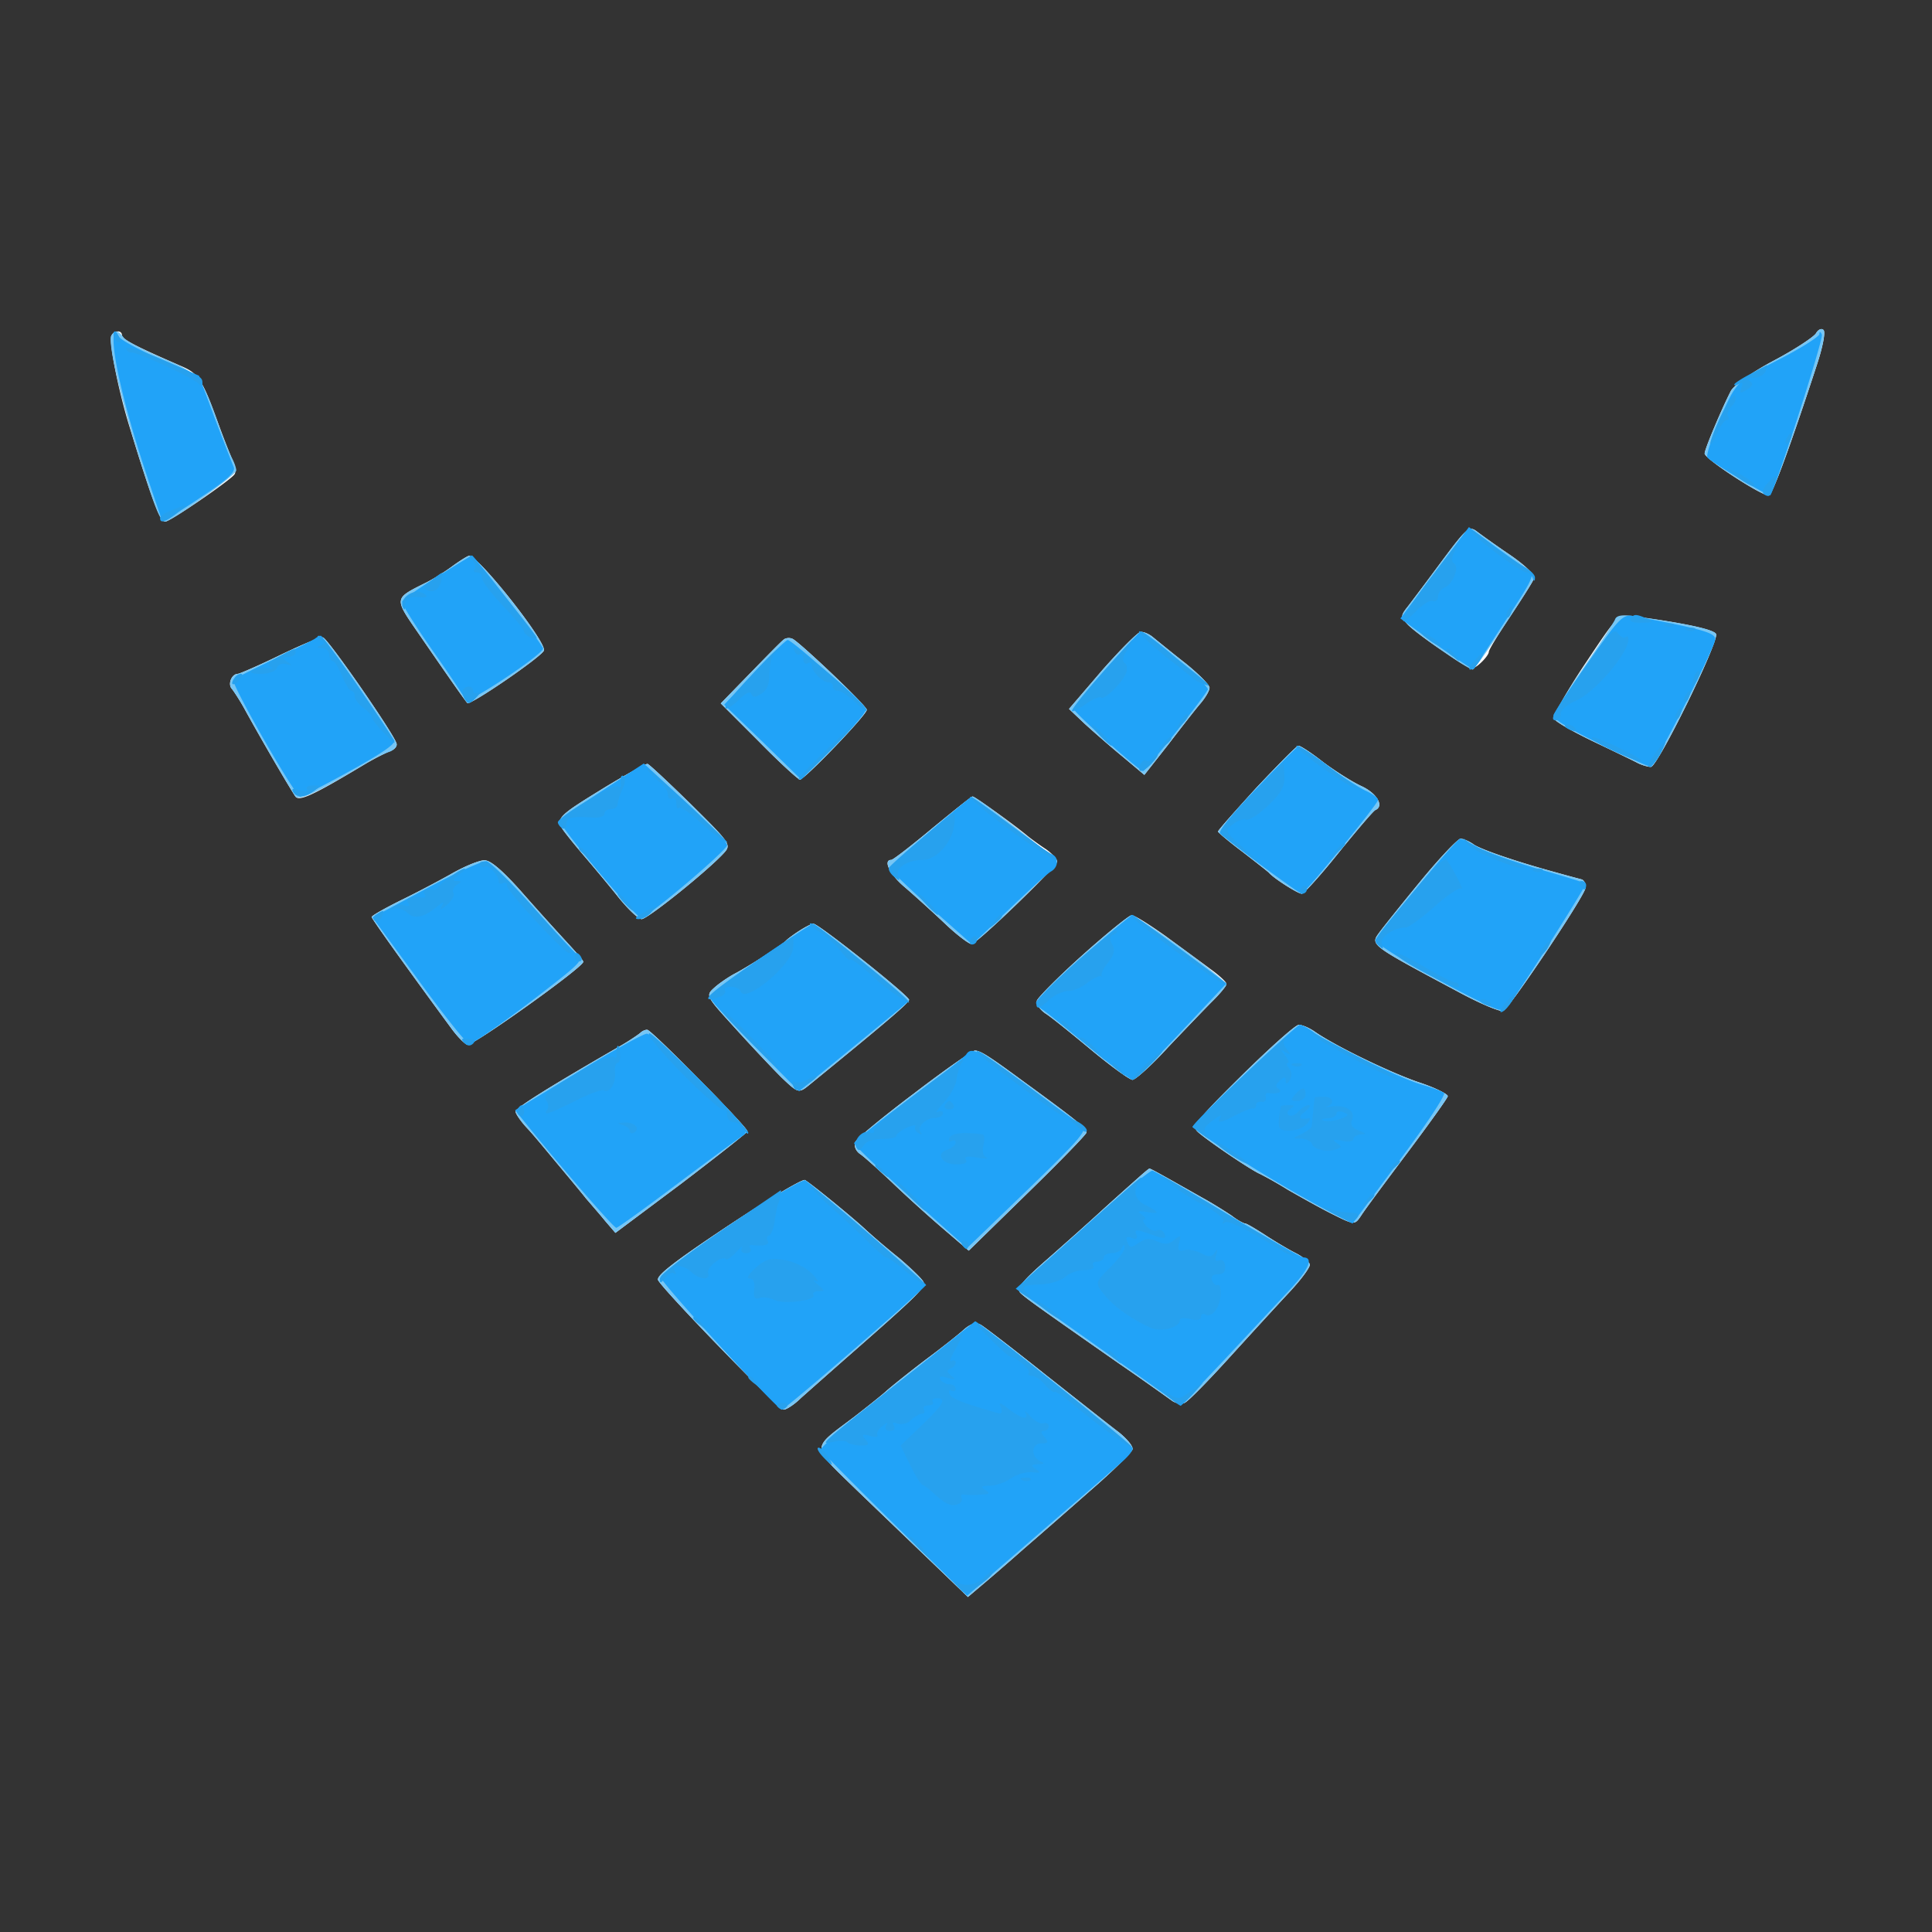 <svg xmlns="http://www.w3.org/2000/svg" data-bbox="-43.564 63.88 461.909 429.707" height="500" viewBox="0 0 375 375" width="500" data-type="color"><rect x="0" y="0" width="375" height="375" fill="#333333" stroke="none"/><g><defs><clipPath id="c6b83abd-51c9-4208-a9fe-9e79d7864486"><path d="M0 63h375v270.145H0Zm0 0"></path></clipPath></defs><g clip-path="url(#c6b83abd-51c9-4208-a9fe-9e79d7864486)"><path d="M352.473 64.715c-.496.738-4.11 3.12-8.133 5.254-4.352 2.297-7.723 4.761-8.38 5.91-1.886 3.695-5.089 11.328-5.089 12.148 0 1.067 11.414 8.453 12.484 8.125.739-.246 4.27-9.93 9.282-25.28 1.148-3.446 1.722-6.403 1.312-6.813-.41-.41-1.066-.082-1.476.656Zm-330.844.41c-.574.906 1.312 10.508 3.367 17.238 4.434 14.528 6.078 18.88 7.063 18.88.988 0 12.816-8.126 13.472-9.192.328-.496.164-1.645-.328-2.547a173.16 173.16 0 0 1-2.629-6.73c-3.449-9.438-3.945-10.258-7.64-11.82-8.293-3.61-11.25-5.087-11.25-5.829 0-1.066-1.399-1.066-2.055 0Zm258.316 43.668a851.41 851.41 0 0 1-6.57 8.781c-1.563 1.973-1.563 2.137-.164 3.614.738.82 3.86 3.199 6.98 5.253 5.34 3.692 5.586 3.692 7.145 2.297.906-.82 1.644-1.804 1.644-2.215 0-.41 1.891-3.449 4.106-6.812 2.3-3.45 4.355-6.648 4.601-7.305.329-.738-1.316-2.465-4.683-4.761-2.793-1.887-5.75-4.024-6.488-4.598-1.395-.984-1.973-.41-6.57 5.746Zm-192.199 1.148c-1.558 1.149-3.941 2.63-5.336 3.286-5.914 2.953-5.914 2.87-1.316 9.52 5.422 7.878 9.199 13.296 9.61 13.706.495.574 14.374-8.945 14.866-10.176.575-1.64-12.812-18.55-14.535-18.386-.25 0-1.726.902-3.289 2.05Zm219.879 18.961c-3.531 5.254-6.16 10.098-5.996 10.59.246.574 3.695 2.543 7.64 4.43 3.942 1.89 7.883 3.777 8.622 4.187.824.41 1.972.739 2.546.739 1.317 0 13.223-24.293 12.649-25.774-.328-.902-6.98-2.297-16.18-3.445-2.875-.328-2.875-.328-9.281 9.273Zm-93.719 1.23-6.406 7.473 3.121 2.954c1.809 1.64 5.094 4.515 7.395 6.402l4.105 3.445 4.52-5.742c2.46-3.203 5.254-6.812 6.242-7.965 1.066-1.23 1.887-2.625 1.887-3.199 0-.574-2.133-2.71-4.68-4.762-2.63-2.05-5.422-4.351-6.242-5.008-.743-.656-1.891-1.148-2.465-1.066-.492 0-3.86 3.367-7.477 7.469Zm-159.422-3.034c-4.027 1.968-7.804 3.609-8.297 3.691-1.23 0-2.054 2.055-1.148 2.957.328.41 1.477 2.133 2.379 3.774 3.203 5.828 8.215 14.449 9.86 16.992.656 1.148 3.12.082 13.222-5.992 2.055-1.23 4.352-2.38 5.176-2.708.738-.246 1.394-.82 1.312-1.394 0-1.234-13.304-20.441-14.293-20.688-.41-.164-4.105 1.399-8.21 3.368Zm97.739-3.04c-.493.329-3.368 3.286-6.57 6.567l-5.75 5.91 7.394 7.387c4.023 4.105 7.637 7.39 7.965 7.39.906 0 12.98-12.558 12.98-13.542 0-.743-12.238-12.395-14.293-13.711-.574-.329-1.312-.246-1.726 0Zm91.664 28.813c-4.106 4.516-7.473 8.29-7.473 8.535 0 .164 2.137 1.969 4.762 3.942 2.547 1.968 4.847 3.773 5.094 4.02.984 1.152 5.667 4.105 6.406 4.105.41 0 3.695-3.614 7.226-8.043 3.536-4.352 6.739-8.125 7.067-8.207 1.722-.743.328-3.203-2.63-4.598-1.808-.82-5.175-2.957-7.476-4.68-2.297-1.804-4.433-3.199-4.843-3.199-.329 0-3.942 3.691-8.133 8.125Zm-126.16-.246c-10.266 6.32-10.184 6.238-7.637 9.52 1.148 1.476 2.957 3.613 3.941 4.761a371.96 371.96 0 0 1 5.586 6.73c2.051 2.626 4.27 4.762 4.926 4.762 1.152 0 12.898-9.441 16.02-12.886 1.394-1.559 1.148-1.89-6.407-9.36-4.355-4.265-8.133-7.797-8.46-7.879-.329-.082-3.86 1.887-7.97 4.352Zm63.246 8.125c-4.028 3.367-7.641 6.156-7.97 6.156-1.64 0-.327 2.79 2.466 5.172 1.644 1.395 5.176 4.594 7.719 6.977 2.546 2.46 5.011 4.27 5.421 4.187 1.645-.66 16.594-15.105 16.594-16.008 0-.492-.988-1.558-2.137-2.379-1.148-.738-2.71-1.89-3.449-2.464-3.039-2.543-10.433-7.797-10.844-7.797-.246 0-3.695 2.793-7.8 6.156Zm94.703 10.344c-3.781 4.594-7.313 9.027-7.969 9.93-1.727 2.382-1.89 2.3 15.031 11.328 4.352 2.378 8.461 4.105 9.035 3.855 1.23-.492 15.278-21.504 15.934-23.719.164-.82-.164-1.64-.738-1.804a277.29 277.29 0 0 1-4.848-1.317c-8.129-2.215-14.457-4.43-16.016-5.414-.902-.66-2.054-1.152-2.628-1.152-.493 0-4.024 3.695-7.801 8.293Zm-187.93-1.563c-2.46 1.399-6.98 3.778-10.02 5.254-3.12 1.559-5.585 2.957-5.585 3.203 0 .328 6.324 9.192 15.441 21.586 1.07 1.477 2.465 2.953 3.121 3.2.988.331 22.508-15.02 22.508-16.087 0-.328-1.645-2.132-3.531-4.187a617.978 617.978 0 0 1-8.707-9.684c-3.532-3.941-5.832-5.91-6.985-5.828-.984 0-3.777 1.149-6.242 2.543Zm122.383 15.844c-4.762 4.266-8.707 8.29-8.871 8.863-.164.657.578 1.723 1.644 2.465 1.067.656 5.012 3.856 8.871 7.059 3.86 3.199 7.473 5.828 8.047 5.828.578 0 3.782-2.875 6.985-6.403 3.285-3.449 7.144-7.472 8.62-8.949 1.4-1.394 2.63-2.87 2.63-3.281 0-.328-1.395-1.644-3.121-2.875-1.641-1.23-5.582-4.102-8.704-6.402-3.125-2.215-6.078-4.102-6.574-4.02-.492 0-4.761 3.445-9.527 7.715Zm-55.031-4.68c-1.149.739-2.215 1.559-2.461 1.805-.66.824-7.64 5.254-10.024 6.484-1.23.657-3.039 1.891-3.941 2.711-1.727 1.559-1.727 1.559 4.023 7.88 3.121 3.448 7.149 7.714 8.953 9.519 3.368 3.203 3.368 3.203 5.75 1.234 13.801-11.246 19.055-15.68 19.055-16.254 0-.82-17.656-14.855-18.562-14.773-.41 0-1.641.656-2.793 1.394Zm85.996 27.989c-8.54 8.457-9.774 9.933-8.703 10.918 1.394 1.394 10.43 7.55 12.234 8.289a75.38 75.38 0 0 1 5.34 3.039c2.3 1.312 6.078 3.445 8.543 4.68 4.433 2.214 4.433 2.214 5.75.245.738-1.152 4.762-6.566 8.953-12.148 4.187-5.582 7.719-10.508 7.8-10.918.083-.41-2.546-1.723-5.831-2.789-5.664-1.973-16.18-7.059-20.121-9.852-.985-.656-2.301-1.23-2.957-1.23-.657 0-5.586 4.434-11.008 9.766Zm-116.797-8.207c-.492.41-2.297 1.64-4.188 2.71-13.386 7.715-19.96 11.817-20.043 12.555 0 .414.989 1.89 2.301 3.285 1.235 1.313 3.86 4.516 5.914 6.977 2.055 2.46 4.52 5.418 5.422 6.566.984 1.149 2.711 3.121 3.777 4.434l1.973 2.297 12.73-9.52c6.899-5.254 12.731-9.851 12.895-10.18.164-.656-18.152-19.206-19.383-19.699-.328-.082-.988.164-1.398.575Zm53.144 11.738c-5.996 4.515-11.171 8.781-11.418 9.437-.328.743.082 1.809.985 2.383.824.574 3.531 3.035 6.078 5.418 2.547 2.461 6.898 6.402 9.773 8.863l5.176 4.434 11.336-11.082c6.242-6.074 11.414-11.41 11.5-11.82.082-.82-1.726-2.297-12.652-10.258-6.242-4.598-8.047-5.746-9.035-5.664-.41 0-5.746 3.691-11.743 8.289Zm42.543 17.238c-1.558 1.395-4.515 4.02-6.57 5.906-2.05 1.891-6.57 5.91-10.02 8.95-5.093 4.433-6.16 5.828-5.34 6.648.989.984 3.532 2.79 19.387 13.871 4.68 3.203 9.118 6.402 9.938 6.977.738.574 1.887.82 2.547.492.656-.246 4.515-4.184 8.539-8.617 4.11-4.516 9.367-10.262 11.746-12.805 2.383-2.547 4.191-5.008 4.027-5.5-.246-.492-1.398-1.477-2.71-2.133-1.317-.656-3.946-2.219-5.833-3.449-1.89-1.23-3.695-2.297-3.941-2.297-.332 0-1.563-.656-2.711-1.559-1.234-.824-3.7-2.382-5.504-3.367-8.707-4.925-10.184-5.746-10.434-5.746-.164 0-1.558 1.23-3.12 2.63Zm-78.765 8.535c-10.352 6.895-13.965 9.684-13.473 10.508 1.317 2.297 23.492 25.113 24.395 25.113.496 0 2.054-.984 3.37-2.296 1.395-1.231 5.829-5.172 9.856-8.7 12.73-11.164 14.371-12.804 13.88-13.789-.247-.578-2.384-2.629-4.68-4.597-2.383-1.887-5.34-4.434-6.739-5.747-2.953-2.707-10.348-8.699-11.578-9.437-.492-.25-7.23 3.773-15.031 8.945Zm45.832 20.11c-1.07.984-4.52 3.695-7.723 6.074-3.121 2.379-6.488 5.09-7.39 5.91-.903.82-3.696 3.035-6.243 5.008-8.379 6.32-8.46 5.332.657 14.2a7648.968 7648.968 0 0 0 14.785 14.198l6.734 6.485 2.711-2.297c1.477-1.235 5.094-4.352 8.05-6.977 2.954-2.547 8.868-7.719 13.141-11.492 4.27-3.695 7.883-7.305 8.047-7.879.164-.578-1.066-2.055-2.707-3.367-1.644-1.23-8.05-6.32-14.21-11.164-6.16-4.922-11.829-9.274-12.567-9.684-.984-.492-1.973-.164-3.285.985ZM54.484 362.176l-6.574.492v12.312h15.61l.246-5.582c.246-5.171-.66-8.289-2.22-7.796-.245.082-3.448.328-7.062.574Zm35.727 2.46-3.695.493v78.797l14.785.25c21.273.41 29.816-1.317 40-8.211 5.586-3.774 8.953-7.715 12.074-14.2 3.613-7.386 4.188-9.847 4.188-17.648 0-7.879-.575-10.258-4.27-17.89-2.629-5.254-10.598-14.122-14.54-16.09-3.776-1.969-10.183-3.856-16.917-5.09-6.574-1.149-24.313-1.395-31.625-.41Zm32.937 13.298c13.47 4.27 20.04 13.05 19.793 26.593-.246 10.59-6.488 20.524-15.523 24.707-4.023 1.809-5.418 1.973-15.852 1.973h-11.5v-54.176h10.188c5.504 0 11.332.41 12.894.903Zm78.11-13.051c-.41.574-1.805 3.285-3.04 5.992a2372.65 2372.65 0 0 0-4.187 9.277c-1.066 2.38-1.972 4.43-1.972 4.594 0 .164-1.477 3.613-3.368 7.637-3.859 8.453-4.597 10.012-8.129 18.3-1.48 3.368-3.863 8.786-5.421 12.067-1.563 3.285-2.793 6.156-2.793 6.402 0 .246-1.313 3.203-2.875 6.73-1.641 3.45-2.793 6.731-2.547 7.388.328.738 2.219 1.07 6.488 1.07 6.242 0 8.79-1.235 8.79-4.188 0-.656.327-1.558.655-1.968.414-.493 1.399-2.465 2.137-4.516a220.4 220.4 0 0 1 2.711-6.402l1.23-2.625h36.797l1.235 3.035c2.629 6.32 4.105 9.683 5.75 12.969 1.64 3.28 1.64 3.28 8.457 3.53 5.914.165 6.738.083 6.738-1.234 0-1.558-4.11-11.57-11.172-27.168-1.066-2.378-1.972-4.515-1.972-4.68 0-.245-.82-2.214-1.723-4.347-.988-2.137-2.219-5.008-2.793-6.32-.574-1.395-2.055-4.598-3.203-7.223-1.153-2.629-2.137-4.926-2.137-5.09 0-.164-.902-2.297-1.973-4.68-3.53-7.878-5.254-11.738-6.57-15.019-.738-1.723-1.805-3.531-2.379-3.86-1.644-1.066-11.746-.738-12.734.329Zm12.816 31.273c3.203 8.207 5.91 15.27 5.91 15.598 0 .656-24.968.82-25.625.082-.41-.41.739-3.45 5.504-13.875.575-1.395 2.301-5.414 3.696-9.027 2.875-7.305 3.12-7.797 3.941-7.797.332 0 3.285 6.73 6.574 15.02Zm52.07 7.715.25 40.055h12.32l.247-13.707c.246-16.004-.66-14.856 10.84-14.446l6.98.247 9.45 13.953 9.445 13.953 8.047.25c6.078.164 7.968 0 7.968-.824-.082-.575-1.562-3.118-3.367-5.579-1.726-2.464-5.094-7.308-7.476-10.671-2.297-3.368-5.254-7.47-6.57-9.114-1.231-1.64-2.301-3.363-2.301-3.855 0-.41 1.972-1.64 4.437-2.63 4.598-1.804 10.184-6.812 12.566-11.077.985-1.805 1.313-4.516 1.313-9.852 0-8.945-2.215-14.773-7.39-19.453-7.145-6.402-11.337-7.223-36.305-7.223H265.98Zm39.836-25.773c5.915 1.726 10.926 7.882 10.926 13.297 0 3.777-2.383 7.718-5.996 9.851-3.45 1.969-4.105 2.05-17.66 2.05h-14.125v-12.148c0-8.37.328-12.476.984-13.132 1.313-1.313 21.274-1.313 25.871.082Zm44.766-13.215c-1.394 1.398-1.394 77.074 0 78.469 1.395 1.398 11.664 1.316 12.895-.082.492-.657.988-6.239 1.07-14.2l.246-13.05 6.16-.247c10.758-.41 9.938-1.066 20.367 14.61l9.2 13.957h7.722c4.27 0 7.965-.246 8.13-.66.413-.493-5.255-8.864-15.442-22.899-5.09-6.894-5.09-7.058-1.477-8.37 10.02-3.696 15.852-11.657 15.852-21.837 0-13.379-6.899-22.16-20.203-25.773-4.848-1.313-43.207-1.23-44.52.082Zm42.793 14.12c1.723.821 4.106 2.872 5.34 4.43 1.805 2.383 2.215 3.696 2.215 8.044 0 4.351-.328 5.418-2.051 7.308-3.863 4.184-5.422 4.512-20.535 4.512h-13.961v-12.559c0-6.976.246-12.886.574-13.215.328-.328 6.16-.492 12.977-.328 10.101.164 12.894.493 15.441 1.809ZM-42.6 366.2c-.41 1.067.328 3.2 3.53 10.422.989 2.3 2.63 6.156 3.614 8.617.988 2.465 2.629 6.403 3.781 8.867 1.067 2.38 1.969 4.762 1.969 5.336 0 .575.328 1.395.656 1.887.414.41 1.235 2.05 1.809 3.613.656 1.559 2.137 5.168 3.449 8.043 1.234 2.79 2.3 5.582 2.3 6.157 0 .574.329 1.394.657 1.886.41.41 1.234 2.051 1.809 3.614 1.558 4.101 5.504 13.05 7.144 16.414 1.395 2.789 1.645 2.87 6.735 3.12 4.027.165 5.585-.085 6.734-1.152.906-.738 1.562-1.722 1.562-2.05 0-.41.903-2.625 1.973-5.008 1.149-2.461 2.79-6.402 3.777-8.863.985-2.461 2.63-6.403 3.778-8.864 1.066-2.383 1.972-4.515 1.972-4.68 0-.245.739-2.05 1.641-4.105.902-2.05 2.383-5.336 3.285-7.387.906-2.05 1.645-3.859 1.645-4.105 0-.246.738-2.05 1.64-4.102.907-2.054 2.383-5.336 3.286-7.386.906-2.055 1.644-3.86 1.644-4.106 0-.164 1.066-2.707 2.3-5.5 3.614-7.96 4.516-10.504 4.024-10.996-.984-1.07-13.883-.496-14.949.656-.574.575-2.547 5.086-4.516 10.094-1.89 4.926-4.191 10.59-5.011 12.477-.903 1.968-1.559 3.859-1.559 4.351s-.332 1.477-.742 2.297c-.41.738-1.066 2.297-1.559 3.45-.41 1.148-1.398 3.363-2.054 4.921-.657 1.563-1.973 4.926-2.875 7.387-3.285 9.113-4.598 12.312-5.176 12.312-.328 0-2.133-3.937-4.024-8.863-1.886-4.844-3.777-9.52-4.105-10.426-3.121-7.55-11.91-30.285-12.895-33.242-.66-2.05-1.562-4.101-2.054-4.676-1.149-1.398-14.703-1.808-15.196-.41Zm97.085 18.219-6.574.41-.246 28.649c-.164 20.437.082 28.972.742 29.71 1.23 1.481 13.14 1.563 14.535.165.743-.739.989-8.454.989-29.547 0-26.348-.082-28.567-1.399-29.14-.82-.33-4.433-.493-8.047-.247Zm-92.98 86.434c-3.777 2.543-5.418 6.402-5.008 11.406.41 3.531.902 4.597 4.188 7.719 3.449 3.28 4.187 3.609 7.886 3.609 3.121 0 4.352-.328 4.926-1.477.41-.82 1.645-1.886 2.711-2.46 4.023-2.22 5.34-10.59 2.3-15.516-3.038-5.09-11.91-6.73-17.003-3.281Zm12.238 4.43c2.875 2.546 2.63 8.046-.574 11.163-.82.903-2.711 1.395-4.926 1.395-2.957 0-3.945-.41-5.668-2.543-2.875-3.367-2.629-6.895.739-10.262 2.136-2.133 7.804-2.05 10.43.246Zm34.91-5.747c-.328.246-.574 3.04-.574 6.074 0 3.04-.332 5.746-.66 5.993-.41.246-3.04-2.38-5.832-5.747-3.941-4.675-5.582-6.074-6.899-5.91-1.722.25-1.804.578-1.804 11.739 0 11.492 0 11.492 2.05 11.492 2.055 0 2.055-.164 2.301-7.223.082-3.941.493-7.14.82-7.14.493 0 8.051 9.109 11.09 13.46 2.301 3.2 3.04.657 3.04-10.507 0-7.305-.329-11.16-.985-11.82-1.152-1.15-1.808-1.231-2.547-.41Zm27.68.66c-.988 2.461.328 3.692 3.777 3.692h3.286v7.304c0 9.934.574 12.559 2.71 12.23 2.301-.327 3.122-3.69 2.958-12.148l-.165-6.976 3.204-.41c2.793-.328 3.203-.657 3.203-2.461 0-2.055 0-2.055-9.282-2.301-7.64-.164-9.28 0-9.691 1.07Zm31.785-.496c-.656.414-.902 3.86-.738 12.067.246 10.754.328 11.41 1.887 11.41 1.562 0 1.644-.656 1.89-11.574.164-9.274 0-11.739-.902-12.067-.656-.246-1.563-.164-2.137.164Zm16.098-.164c-.328.246-.574 5.172-.574 10.918 0 10.918.82 13.953 3.613 12.887 1.07-.41 1.316-1.887 1.316-8.535.082-8.95-.164-8.868 5.586-1.477l1.969 2.461 2.137-2.543a187.196 187.196 0 0 0 3.613-4.27c2.629-3.203 3.121-2.132 3.121 6.403 0 7.633.082 8.207 1.645 8.207 2.132 0 2.625-3.035 2.296-14.774-.246-9.44-.246-9.44-2.378-9.687-1.727-.164-2.875.492-5.176 3.203-1.645 1.969-2.957 3.774-2.957 4.102 0 .332-.574.742-1.23 1.07-.825.246-2.383-1.07-4.602-4.023-2.63-3.532-3.86-4.516-5.668-4.516-1.149 0-2.465.246-2.711.574Zm44.765.082-7.64.246.246 11.657.25 11.656 8.047.246c7.969.246 7.969.246 8.789-1.969 1.394-3.531-.164-4.598-6.488-4.351-5.34.246-5.422.164-5.668-1.97-.246-2.136-.246-2.136 5.75-2.382 5.504-.246 5.996-.41 6.242-2.133.246-1.722 0-1.805-5.914-1.805-6.242 0-6.242 0-6.242-2.464 0-2.461 0-2.461 6.078-2.461 5.75 0 7.062-.575 7.062-2.871 0-1.153-3.86-1.645-10.512-1.399Zm39.672.328c-8.214 4.516-9.28 12.805-2.547 19.868 3.368 3.609 3.696 3.773 8.133 3.773 3.696 0 4.68-.246 4.68-1.23 0-.739.656-1.56 1.48-1.805 2.215-.906 3.614-2.547 4.68-5.828 1.973-5.582-.41-11.985-5.34-14.528-2.793-1.398-8.703-1.562-11.086-.25Zm10.43 5.254c3.203 2.957 2.547 9.934-1.066 11.82-6.817 3.696-12.977-1.722-10.926-9.601 1.07-3.941 8.543-5.254 11.992-2.219Zm20.125-5.664c-.328.246-.574 5.828-.574 12.313 0 11.82 0 11.82 1.887 11.574 1.726-.246 1.808-.656 2.054-7.469.164-5.582.492-7.14 1.395-7.14.656 0 1.234.328 1.234.738 0 .492 1.969 3.117 4.352 5.992 2.382 2.871 4.601 5.828 4.93 6.648.327.903 1.148 1.395 1.968 1.23 1.317-.245 1.48-1.558 1.727-11.41.164-9.19 0-11.324-1.067-12.23-2.547-2.133-3.699-.41-3.699 5.746 0 6.895-.984 7.387-4.68 2.22-2.875-3.86-7.558-8.786-8.46-8.786-.247 0-.82.246-1.067.574Zm43.367.246c-.246.414-.246 1.563 0 2.465.41 1.313 1.23 1.64 3.778 1.64h3.203v8.782c0 9.441.492 11.246 2.957 10.754 1.398-.246 1.562-1.23 1.808-9.848l.246-9.605 3.45-.246c3.039-.246 3.449-.493 3.449-2.297 0-2.055 0-2.055-9.2-2.301-5.667-.164-9.363.082-9.69.656Zm38.028.578c-1.805 2.051-10.512 20.274-10.512 21.914 0 1.067.574 1.395 2.71 1.149 2.052-.164 2.712-.656 2.958-2.297.328-2.793 1.312-3.285 7.39-3.285 5.504 0 7.391 1.066 7.473 4.27 0 1.066.66 1.476 2.465 1.476 3.285 0 3.203-1.477-.328-8.7-1.477-3.12-3.531-7.386-4.434-9.523-2.875-6.238-5.258-7.797-7.722-5.004Zm4.52 8.946c1.722 3.527 1.312 4.433-2.302 4.433-3.367 0-4.023-.824-2.629-3.367 2.63-5.008 3.04-5.09 4.93-1.066Zm20.858-9.77c-.328.246-.574 5.172-.574 10.918 0 10.918.824 13.953 3.614 12.887.988-.41 1.316-1.559 1.316-4.598 0-6.074 1.723-6.156 7.555-.082 4.93 5.008 8.05 6.32 8.05 3.285 0-.82-1.148-2.875-2.546-4.515l-2.63-2.953 2.22-2.301c1.89-1.969 2.218-2.953 1.972-5.91-.246-3.036-.66-3.856-3.039-5.414-2.3-1.563-3.863-1.891-9.117-1.891-3.45 0-6.57.246-6.82.574Zm14.54 6.156c.656 1.07.492 1.809-.739 3.122-1.23 1.394-2.3 1.64-5.258 1.476-3.695-.246-3.777-.328-4.023-3.363-.246-3.121-.246-3.121 4.434-2.875 3.285.164 4.93.656 5.586 1.64Zm19.55-4.593c-2.875 2.297-5.093 6.648-5.093 10.093.082 3.122 2.546 7.715 4.843 8.786 1.07.574 2.301 1.64 2.711 2.296.492.903 1.973 1.313 4.848 1.313 3.531 0 4.516-.41 6.898-2.79 2.63-2.464 2.875-3.12 2.875-7.386v-4.598h-4.843c-2.711 0-5.176.41-5.422.82-.825 1.313 1.066 3.118 3.449 3.446 4.351.496 2.875 3.86-1.973 4.516-2.629.328-3.613 0-5.832-1.805-6.898-5.828.742-15.594 9.2-11.82 1.644.738 2.382.738 3.367-.082.66-.575 1.234-1.313 1.234-1.723 0-1.476-5.012-3.203-9.2-3.203-3.448 0-4.929.492-7.062 2.137Zm36.961-1.48-7.64.245.492 23.313h8.215c8.214 0 8.214 0 8.953-2.297 1.148-3.121-.164-3.86-7.063-3.86-5.422 0-5.586-.082-5.586-2.05 0-1.973.164-2.055 5.75-2.055 3.203 0 5.828-.328 5.914-.82.329-2.707.082-2.871-5.503-3.281-5.504-.41-5.75-.493-5.997-2.63-.246-2.214-.246-2.214 6.16-2.46 5.172-.164 6.407-.493 6.653-1.641.41-2.137-2.055-2.71-10.348-2.465Zm21.52.577c-.988 2.461.328 3.692 3.777 3.692h3.285v7.96c0 10.016.492 11.903 2.793 11.575 1.64-.246 1.723-.738 1.969-9.848l.246-9.605 3.863-.246c3.532-.246 3.86-.41 3.86-2.297 0-2.055 0-2.055-9.692-2.301-8.05-.164-9.691 0-10.101 1.07Zm0 0" fill="#ffffff" data-color="1"></path></g><path d="M352.473 64.715c-.496.738-4.11 3.12-8.133 5.254-4.352 2.297-7.723 4.761-8.38 5.91-1.886 3.695-5.089 11.328-5.089 12.148 0 1.067 11.414 8.453 12.484 8.125.739-.246 4.27-9.93 9.282-25.28 1.148-3.446 1.722-6.403 1.312-6.813-.41-.41-1.066-.082-1.476.656Zm-330.844.41c-.82 1.316 2.137 13.875 6.324 26.676 2.465 7.719 3.285 9.441 4.106 9.441 1.234 0 13.8-9.027 13.8-9.933 0-.41-.328-1.395-.738-2.215-.414-.739-1.562-3.61-2.547-6.32-3.449-9.766-3.863-10.258-11.09-13.297-3.613-1.559-6.98-3.282-7.472-3.942-1.07-1.476-1.727-1.558-2.383-.41Zm258.316 43.668a851.41 851.41 0 0 1-6.57 8.781c-1.563 1.973-1.563 2.137-.164 3.614 1.476 1.64 11.746 8.78 12.648 8.78.575 0 11.172-15.921 11.91-17.726.165-.574-1.89-2.629-4.765-4.597-2.793-1.887-5.75-4.024-6.488-4.598-1.395-.984-1.973-.41-6.57 5.746Zm-192.199 1.148c-1.558 1.149-3.941 2.63-5.336 3.286-5.914 2.953-5.914 2.87-1.316 9.52 5.422 7.878 9.199 13.296 9.61 13.706.495.574 14.374-8.945 14.866-10.176.575-1.64-12.812-18.55-14.535-18.386-.25 0-1.726.902-3.289 2.05Zm225.711 10.344c-.246.574-3.121 4.926-6.324 9.602-3.285 4.68-5.75 9.031-5.504 9.605.246.574 3.695 2.543 7.64 4.43 3.942 1.89 7.883 3.777 8.622 4.187.824.41 1.972.739 2.546.739 1.317 0 13.223-24.293 12.649-25.774-.328-.902-5.668-2.05-16.262-3.527-2.054-.246-3.12-.082-3.367.738Zm-99.55 9.848-6.407 7.472 3.121 2.954c1.809 1.64 5.094 4.515 7.395 6.402l4.105 3.445 4.52-5.742c2.46-3.203 5.254-6.812 6.242-7.965 1.066-1.23 1.887-2.625 1.887-3.199 0-.574-2.133-2.71-4.68-4.762-2.63-2.05-5.422-4.351-6.242-5.008-.743-.656-1.891-1.148-2.465-1.066-.492 0-3.86 3.367-7.477 7.469Zm-159.423-3.035c-4.027 1.968-7.804 3.609-8.297 3.691-1.23 0-2.054 2.055-1.148 2.957.328.41 1.477 2.133 2.379 3.774 3.203 5.828 8.215 14.449 9.86 16.992.656 1.066 3.777-.328 14.452-6.73 1.399-.821 3.122-1.641 3.946-1.887.738-.329 1.394-.903 1.312-1.477 0-1.234-13.304-20.441-14.293-20.688-.41-.164-4.105 1.399-8.21 3.368Zm97.739-3.04c-.493.329-3.368 3.286-6.57 6.567l-5.75 5.91 7.394 7.387c4.023 4.105 7.637 7.39 7.965 7.39.906 0 12.98-12.558 12.98-13.542 0-.743-12.238-12.395-14.293-13.711-.574-.329-1.312-.246-1.726 0Zm91.664 28.813c-4.106 4.516-7.473 8.29-7.473 8.535 0 .164 2.137 1.969 4.762 3.942 2.547 1.968 4.847 3.773 5.094 4.02.984 1.152 5.667 4.105 6.406 4.105.41 0 3.695-3.614 7.226-8.043 3.536-4.352 6.739-8.125 7.067-8.207 1.722-.743.328-3.203-2.63-4.598-1.808-.82-5.175-2.957-7.476-4.68-2.297-1.804-4.433-3.199-4.843-3.199-.329 0-3.942 3.691-8.133 8.125Zm-126.16-.246c-10.266 6.32-10.184 6.238-7.637 9.52 1.148 1.476 2.957 3.613 3.941 4.761a371.96 371.96 0 0 1 5.586 6.73c2.051 2.626 4.27 4.762 4.926 4.762 1.152 0 12.898-9.441 16.02-12.886 1.394-1.559 1.148-1.89-6.407-9.36-4.355-4.265-8.133-7.797-8.46-7.879-.329-.082-3.86 1.887-7.97 4.352Zm63.246 8.125c-4.028 3.367-7.641 6.156-7.97 6.156-1.64 0-.327 2.79 2.466 5.172 1.644 1.395 5.176 4.594 7.719 6.977 2.546 2.46 5.011 4.27 5.421 4.187 1.809-.742 16.594-15.187 16.43-16.008-.246-.902-15.36-12.64-16.266-12.64-.246 0-3.695 2.793-7.8 6.156Zm94.703 10.344c-3.781 4.594-7.313 9.027-7.969 9.93-1.727 2.382-1.89 2.3 15.031 11.328 4.352 2.378 8.461 4.105 9.035 3.855 1.23-.492 15.278-21.504 15.934-23.719.164-.82-.164-1.64-.738-1.804a277.29 277.29 0 0 1-4.848-1.317c-8.129-2.215-14.457-4.43-16.016-5.414-.902-.66-2.054-1.152-2.628-1.152-.493 0-4.024 3.695-7.801 8.293Zm-187.93-1.563c-2.46 1.399-6.98 3.778-10.02 5.254-3.12 1.559-5.585 2.957-5.585 3.203 0 .328 6.324 9.192 15.441 21.586 1.07 1.477 2.465 2.953 3.121 3.2.988.331 22.508-15.02 22.508-16.087 0-.328-1.645-2.132-3.531-4.187a617.978 617.978 0 0 1-8.707-9.684c-3.532-3.941-5.832-5.91-6.985-5.828-.984 0-3.777 1.149-6.242 2.543Zm122.383 15.844c-4.762 4.266-8.707 8.29-8.871 8.863-.164.657.578 1.723 1.644 2.465 1.067.656 5.012 3.856 8.871 7.059 3.86 3.199 7.473 5.828 8.047 5.828.578 0 3.782-2.875 6.985-6.403 3.285-3.449 7.144-7.472 8.62-8.949 1.4-1.394 2.63-2.87 2.63-3.117 0-1.066-17.164-13.543-18.48-13.46-.41 0-4.68 3.444-9.446 7.714Zm-55.031-4.68c-1.149.739-2.215 1.559-2.461 1.805-.66.824-7.64 5.254-10.024 6.484-1.23.657-3.039 1.891-3.941 2.711-1.727 1.559-1.727 1.559 4.023 7.88 3.121 3.448 7.149 7.714 8.953 9.519 3.368 3.203 3.368 3.203 5.75 1.234 13.801-11.246 19.055-15.68 19.055-16.254 0-.82-17.656-14.855-18.562-14.773-.41 0-1.641.656-2.793 1.394Zm85.996 27.989c-8.54 8.457-9.774 9.933-8.703 10.918 1.394 1.394 10.43 7.55 12.234 8.289a75.38 75.38 0 0 1 5.34 3.039c2.3 1.312 6.078 3.445 8.543 4.68 4.433 2.214 4.433 2.214 5.75.245.738-1.152 4.762-6.566 8.953-12.148 4.187-5.582 7.719-10.508 7.8-10.918.083-.41-2.546-1.723-5.831-2.789-5.664-1.973-16.18-7.059-20.121-9.852-.985-.656-2.301-1.23-2.957-1.23-.657 0-5.586 4.434-11.008 9.766Zm-116.797-8.207c-.492.41-2.297 1.64-4.188 2.71-13.386 7.715-19.96 11.817-20.043 12.555 0 .414.989 1.89 2.301 3.285 1.235 1.313 3.86 4.516 5.914 6.977 2.055 2.46 4.52 5.418 5.422 6.566.984 1.149 2.711 3.121 3.777 4.434l1.973 2.297 12.73-9.52c6.899-5.254 12.731-9.851 12.895-10.18.164-.656-18.152-19.206-19.383-19.699-.328-.082-.988.164-1.398.575Zm53.144 11.738c-5.996 4.515-11.171 8.781-11.418 9.437-.328.743.082 1.809.985 2.383.824.574 3.531 3.035 6.078 5.418 2.547 2.461 6.898 6.402 9.773 8.863l5.176 4.434 11.336-11.082c6.242-6.074 11.414-11.41 11.5-11.82.082-.82-1.726-2.297-12.652-10.258-6.242-4.598-8.047-5.746-9.035-5.664-.41 0-5.746 3.691-11.743 8.289Zm42.543 17.238c-1.558 1.395-4.515 4.02-6.57 5.906-2.05 1.891-6.57 5.91-10.02 8.95-5.093 4.433-6.16 5.828-5.34 6.648.989.984 3.532 2.79 19.387 13.871 4.68 3.203 9.118 6.402 9.938 6.977.738.574 1.887.82 2.547.492.656-.246 4.515-4.184 8.539-8.617 4.11-4.516 9.367-10.262 11.746-12.805 2.383-2.547 4.191-5.008 4.027-5.5-.246-.492-1.398-1.477-2.71-2.133-1.317-.656-3.946-2.219-5.833-3.449-1.89-1.23-3.695-2.297-3.941-2.297-.332 0-1.563-.656-2.711-1.559-1.234-.824-3.7-2.382-5.504-3.367-8.707-4.925-10.184-5.746-10.434-5.746-.164 0-1.558 1.23-3.12 2.63Zm-78.765 8.535c-10.352 6.895-13.965 9.684-13.473 10.508 1.317 2.297 23.492 25.113 24.395 25.113.496 0 2.054-.984 3.37-2.296 1.395-1.231 5.829-5.172 9.856-8.7 12.73-11.164 14.371-12.804 13.88-13.789-.247-.578-2.384-2.629-4.68-4.597-2.383-1.887-5.34-4.434-6.739-5.747-2.953-2.707-10.348-8.699-11.578-9.437-.492-.25-7.23 3.773-15.031 8.945Zm45.832 20.11c-1.07.984-4.52 3.695-7.723 6.074-3.121 2.379-6.488 5.09-7.39 5.91-.903.82-3.696 3.035-6.243 5.008-8.379 6.32-8.46 5.332.657 14.2a7648.968 7648.968 0 0 0 14.785 14.198l6.734 6.485 2.711-2.297c1.477-1.235 5.094-4.352 8.05-6.977 2.954-2.547 8.868-7.719 13.141-11.492 4.27-3.695 7.883-7.305 8.047-7.879.164-.578-1.066-2.055-2.707-3.367-1.644-1.23-8.05-6.32-14.21-11.164-6.16-4.922-11.829-9.274-12.567-9.684-.984-.492-1.973-.164-3.285.985Zm0 0" fill="#76c6f5" data-color="2"></path><path d="M22.04 66.113c0 3.774 2.3 13.461 5.831 24.293 1.89 5.746 3.531 10.508 3.613 10.672.164.164 3.45-1.805 7.313-4.433 5.336-3.528 6.98-5.008 6.57-5.993-.328-.738-1.972-5.004-3.699-9.52l-3.04-8.206-7.308-3.121c-3.941-1.723-7.718-3.692-8.215-4.434-.902-1.23-1.066-1.148-1.066.742Zm331.089-1.234c-.082.492-3.695 2.793-8.05 5.008-8.048 4.187-8.048 4.187-11.169 11.246-1.726 3.937-2.875 7.469-2.465 7.715 1.395 1.312 11.91 7.55 12.157 7.304.984-1.148 10.347-30.285 10.02-31.191-.247-.656-.493-.656-.493-.082Zm-74.66 46.293-6.656 8.867 6.984 5.09c3.86 2.707 7.144 4.922 7.226 4.758.164-.164 2.957-4.43 6.16-9.356 5.34-8.043 5.833-9.113 4.516-9.851a233.853 233.853 0 0 1-6.488-4.594l-5.09-3.777-6.656 8.863Zm-193.594.742c-3.617 2.297-6.656 4.43-6.82 4.84-.164.41 2.547 4.68 5.914 9.523 3.367 4.762 6.242 9.11 6.406 9.602.328.902 15.031-8.863 15.031-10.012 0-.656-13.386-18.058-13.797-18.058-.082 0-3.12 1.886-6.734 4.105Zm223.488 16.578c-3.531 5.09-6.652 9.77-6.816 10.262-.246.738 2.957 2.707 8.871 5.582 5.176 2.46 9.61 4.512 10.02 4.512.574 0 11.417-21.176 12.402-24.38.492-1.558-1.23-2.132-15.934-4.921-1.89-.328-2.793.574-8.543 8.945Zm-93.633 1.23c-3.449 4.024-6.324 7.551-6.324 7.883 0 .657 12.73 12.063 13.469 12.063.492 0 12.074-14.61 12.566-15.84.246-.82-11.828-11.246-12.976-11.246-.246 0-3.203 3.203-6.735 7.14Zm-153.51-5.826c-.246.246-3.86 2.054-7.969 4.023-4.105 1.969-7.719 3.777-7.965 4.023-.578.575 11.992 22.653 12.977 22.653.41 0 4.761-2.215 9.773-5.008 6.078-3.363 8.871-5.25 8.461-5.91-4.52-7.059-13.8-20.274-14.21-20.274-.329 0-.74.246-1.067.493Zm85.176 6.648-5.833 6.238 7.473 7.223 7.477 7.309 6.324-6.32c3.531-3.532 6.324-6.813 6.16-7.223-.25-1.07-14.21-13.547-15.113-13.547-.328 0-3.285 2.875-6.488 6.32Zm97.492 22.492c-4.598 4.762-7.473 8.371-6.98 8.781 2.792 2.465 15.277 11.657 15.769 11.657.574-.082 14.293-16.828 14.785-18.141.164-.328-.984-1.23-2.465-1.887-1.476-.738-4.926-2.957-7.637-5.007-2.71-2.051-5.093-3.61-5.34-3.61-.246.082-3.94 3.774-8.132 8.207Zm-127.063.492c-4.437 2.871-8.133 5.582-8.133 5.828 0 1.23 14.868 18.961 15.77 18.797 1.48-.246 16.676-13.132 16.676-14.117 0-.496-3.614-4.27-8.051-8.375l-8.129-7.469Zm63.739 7.797c-4.274 3.613-7.805 6.895-7.805 7.223 0 .328 3.613 3.777 7.969 7.715l7.964 7.062 7.067-6.734c3.941-3.774 7.637-7.14 8.293-7.469 1.398-.82 1.48-2.707.164-3.281-.574-.246-4.352-2.875-8.293-5.828-3.945-2.957-7.313-5.418-7.395-5.336-.082 0-3.695 2.957-7.964 6.648Zm94.453 11c-4.27 5.172-7.883 9.766-8.047 10.094-.246.738 8.953 6.238 18.644 11.164 5.914 2.957 6.16 2.957 7.227 1.559 2.957-4.02 15.195-23.391 14.95-23.637-.165-.164-4.353-1.48-9.364-2.875-4.93-1.477-10.266-3.363-11.746-4.266-1.477-.824-2.957-1.562-3.285-1.562-.329 0-4.106 4.27-8.38 9.523Zm-192.278.164-10.433 5.582 8.953 12.23c4.93 6.813 9.363 12.31 9.777 12.31.903 0 8.621-5.497 17.164-12.227 4.188-3.285 5.012-4.27 4.024-4.926-.657-.492-4.68-4.762-8.868-9.523-4.273-4.758-8.296-8.7-8.953-8.782-.742-.082-5.996 2.297-11.664 5.336Zm131.91 9.274c-6.902 5.91-13.554 12.23-13.554 12.886 0 .329.66.985 1.48 1.477.738.496 4.762 3.777 8.953 7.227 4.188 3.445 7.883 6.238 8.293 6.238.414 0 4.602-4.188 9.446-9.36l8.789-9.355-8.953-6.648c-5.008-3.696-9.118-6.649-9.282-6.649-.164 0-2.46 1.887-5.172 4.184Zm-67.27 4.351c-5.339 3.696-9.69 7.059-9.608 7.469.082.492 4.023 4.762 8.707 9.523l8.62 8.7 10.434-8.535c5.832-4.762 10.594-8.704 10.758-8.868.328-.328-17.824-15.183-18.48-15.101-.41.082-5.008 3.117-10.43 6.812Zm93.962 22.653c-5.664 5.336-10.102 9.851-9.856 10.015 5.094 4.024 19.055 12.559 27.844 17.074l3.203 1.641 9.2-12.394c5.093-6.813 8.953-12.641 8.542-12.97-.41-.327-2.382-1.066-4.433-1.64-3.945-1.148-17.086-7.55-20.7-10.015-1.148-.903-2.464-1.559-2.874-1.559-.328.082-5.258 4.434-10.926 9.848Zm-129.2-.657-12.156 7.387 3.121 3.86c6.82 8.37 16.02 18.96 16.512 18.96.328 0 5.75-3.941 12.074-8.699 6.325-4.762 12.075-8.949 12.73-9.36.985-.573-.737-2.706-8.214-10.257-5.172-5.172-9.937-9.441-10.676-9.36-.656 0-6.734 3.368-13.39 7.47Zm75.403-3.445c-.328.492-5.34 4.43-11.172 8.7-5.832 4.35-10.594 8.206-10.594 8.534 0 .329 4.926 5.09 10.922 10.508l11.008 9.852 11.828-11.41c10.676-10.344 11.664-11.575 10.348-12.477a464.68 464.68 0 0 1-10.676-7.797c-9.2-6.73-10.68-7.469-11.664-5.91Zm22.504 33.899-12.895 11.574 7.559 5.336c4.105 2.87 11.332 8.043 16.016 11.324l8.457 6.074 8.379-8.863c4.519-4.844 10.269-11 12.648-13.543 3.863-4.106 4.848-6.403 2.71-6.403-.327 0-6.898-3.777-14.538-8.289-7.637-4.597-14.207-8.457-14.7-8.539-.41-.164-6.57 4.926-13.636 11.328Zm-68.336-.82c-7.473 5.089-13.633 9.683-13.469 10.175.164 1.234 22.668 25.691 23.488 25.691.657 0 28.008-23.718 28.008-24.21 0-.329-22.175-19.536-23.406-20.274-.492-.332-7.066 3.61-14.621 8.617Zm32.363 30.862c-8.297 6.649-14.949 12.391-14.785 12.805.164.328 6.652 6.895 14.371 14.527l14.047 13.79 13.469-11.657c7.476-6.484 14.785-12.722 16.265-14.035 1.477-1.23 2.543-2.543 2.38-2.953-.165-.66-30.223-24.871-30.555-24.625 0 0-6.899 5.5-15.192 12.148Zm0 0" fill="#21a3f8" data-color="3"></path><path d="M22.04 65.043c0 .492.327 1.07.82 1.316.495.246.578-.082.328-.742-.575-1.476-1.149-1.722-1.149-.574Zm2.464 2.547c0 .492.41.82.984.82 1.399 0 12.485 5.172 13.14 6.156.415.493.661.493.661-.164 0-1.23-.082-1.312-8.133-4.761-3.695-1.559-6.652-2.461-6.652-2.051Zm315.234 5.008c-1.722.902-3.12 1.804-3.12 2.05 0 .247.413.165.987-.164.657-.41.739-.164.41.739-.41 1.148-.245 1.23 1.067.41 1.152-.738 1.316-1.149.574-1.64-.656-.411-.328-.657.742-.657.985 0 1.97-.574 2.297-1.234.246-.657.328-1.23.246-1.23-.082.081-1.558.82-3.203 1.726Zm-5.828 8.37c-1.234 2.708-2.137 5.09-1.89 5.255.164.164.738-.825 1.312-2.22.578-1.312 1.398-2.46 1.809-2.46.41 0 .574-.328.246-.738-.246-.41.082-1.313.738-1.973.656-.574.906-1.477.656-1.969-.328-.492-1.558 1.395-2.87 4.106Zm12.977 3.938c-.328.492-.41.989-.164 1.235.164.246.574-.164.82-.907.574-1.394.082-1.64-.656-.328Zm-10.68 6.895c2.465 2.054 4.848 3.203 4.191 2.136-.328-.492-1.808-1.476-3.203-2.218-2.465-1.149-2.547-1.149-.988.082Zm6.816 2.054c-.902.985-1.066 1.805-.574 2.133.988.575 1.235.41 1.89-1.968.74-2.137.575-2.137-1.316-.165ZM33.375 99.027c-1.316.493-2.3 1.149-2.3 1.559 0 1.066 1.066.738 3.284-.984 2.301-1.809 2.22-1.891-.984-.575Zm252.32 4.266c1.559 1.89 9.528 7.797 10.594 7.797.41 0 .988.496 1.152.988.329.82.493.82.493.082.082-.574-.985-1.562-2.22-2.219-1.312-.656-4.35-2.789-6.816-4.675-2.464-1.973-3.859-2.875-3.203-1.973Zm-8.379 9.36c-5.421 7.222-6.652 10.257-2.382 5.91 1.234-1.235 2.628-2.137 3.203-1.891.578.164.988-.246.988-.902 0-.657.574-1.395 1.23-1.723 1.645-.574 2.957-4.024 1.891-4.68-.574-.328-.492-1.148.082-2.297 1.723-3.12.574-1.804-5.012 5.582Zm-185.543-3.778c.493.656.657 1.395.329 1.64-.247.329-.082.575.41.575.574 0 .984.328.984.824 0 .984 1.89 3.363 5.586 7.223 1.398 1.558 2.629 3.117 2.629 3.445 0 .328.574.82 1.23 1.148.66.247 1.235.247 1.235.082 0-.574-12.485-16.003-12.895-16.003-.246 0 0 .492.492 1.066Zm-8.05 3.777c-1.641 1.23-1.723 1.559-.657 1.97 1.313.491 2.465-.493 2.711-2.544.246-1.234.328-1.234-2.054.574Zm-4.598 2.871c-.824.575-1.234 1.559-.988 2.215.328.825.492.742.492-.328.086-1.312.906-1.722 3.207-1.476 1.312.164 1.23-.493-.168-.985-.656-.246-1.805 0-2.543.574Zm213.55 3.04c-.327.492-.41.984-.163 1.23.164.246.574-.164.82-.902.578-1.399.082-1.645-.656-.329Zm23.821 1.558c-.328.492.574.82 2.219.738 2.215 0 2.46-.164 1.066-.738-2.219-.984-2.71-.984-3.285 0Zm6.817 1.395c.574.246 1.316.164 1.562-.082.328-.246-.164-.493-1.07-.41-.903 0-1.149.246-.493.492Zm-15.77 8.125c-6.16 8.867-6.898 10.18-5.504 10.18.492 0 .902-.575.902-1.313 0-.656 1.235-1.727 2.711-2.383 3.7-1.477 10.434-9.273 10.434-12.066 0-.493-.246-.657-.574-.41-.25.328-.907 0-1.48-.739-.739-1.066-1.81 0-6.489 6.73Zm19.875-7.305c.578.246 1.316.164 1.562-.082.329-.246-.164-.492-1.066-.41-.906 0-1.152.246-.496.492Zm-105.133 1.64c.738.825 3.121 2.794 5.094 4.352 2.055 1.559 3.86 3.04 4.105 3.285.246.328 1.153.82 2.055 1.149 1.973.738 1.723.492-5.832-5.5-5.668-4.598-8.379-6.157-5.422-3.285Zm53.555-1.148c0 .246.984.984 2.133 1.809 1.234.738 1.89.984 1.644.492-.574-.906-3.777-2.875-3.777-2.3Zm-213.637 1.313c.902.578.902.742 0 1.152-.82.328-.738.492.328.492.739.082 1.399.656 1.399 1.313 0 .656.328 1.23.656 1.23.41 0 1.148 1.313 1.805 2.875.66 1.559 1.398 2.871 1.808 2.871.328 0 .656.492.656 1.067 0 .574.743 1.558 1.645 2.214.902.66 1.64 1.48 1.64 1.81 0 .41 1.153 1.886 2.63 3.362 3.039 3.121 2.875 2.793-5.422-9.52-3.614-5.253-6.899-9.605-7.391-9.605s-.41.328.246.739Zm91.828 1.726c.246.903.739 1.395 1.149 1.149.414-.246.742.164.742.902s.41 1.066.82.82c.492-.246.82-.082.82.41 0 1.149 2.055 3.286 3.204 3.286.492 0 .906.328.906.82 0 .41.41.82.82.82.82 0 1.887.738 4.68 3.281.742.66 1.152.825.988.333-.742-1.81-14.539-13.383-14.129-11.82Zm59.63 5.086c-3.286 3.695-5.829 6.899-5.583 7.063.164.164 1.395-.41 2.707-1.399 1.317-.902 2.63-1.476 2.875-1.23.578.656 4.192-2.871 4.93-4.762.246-.82.164-1.64-.328-1.969-.492-.328-.328-1.23.492-2.46.656-1.067 1.148-1.973 1.066-1.973-.164 0-2.875 3.039-6.16 6.73Zm-159.505-3.527c-1.972 1.066-2.465 1.64-1.644 2.05.656.247.328.329-.575.165-.988-.164-2.3 0-2.874.41-.82.492-.247.738 1.558.738 1.563 0 2.875-.492 3.121-1.148.246-.657 1.07-.985 1.809-.739 1.23.328 1.23.246.164-.492-1.067-.738-1.067-.902.246-.902.738 0 1.398-.41 1.398-.82 0-.985.164-1.067-3.203.738Zm91.332 4.023c-2.793 2.953-4.925 5.66-4.68 5.988.165.333 1.313-.328 2.547-1.558 1.313-1.313 2.297-1.805 2.461-1.23.329.82.743.738 1.973 0 1.066-.657 1.559-1.887 1.559-3.86 0-1.64.414-3.363.988-3.937.574-.575.82-.985.656-.903-.246 0-2.71 2.461-5.504 5.5Zm135.278-5.254c0 .164.656.82 1.48 1.395 1.23 1.066 1.313.984.246-.328-1.07-1.313-1.726-1.723-1.726-1.067Zm5.34 2.133c-.82.902-1.149 1.64-.739 1.64.41 0 1.23-.738 1.805-1.64.578-.902.906-1.64.742-1.64-.164 0-.988.738-1.809 1.64Zm42.792 2.875c-.738 2.133-.574 2.625.41.984.493-.82.739-1.726.493-1.89-.164-.246-.574.164-.903.906Zm-283.449.492c-.906 1.313-.082 1.559 1.067.246.574-.656.656-1.152.246-1.152-.41 0-1.067.414-1.313.906Zm44.434 2.215c-.164.328-.082 1.149.328 1.805.656 1.066.988.984 2.219-.328.82-.82.984-1.313.492-.985-.574.328-1.067.164-1.067-.246 0-1.066-1.398-1.23-1.972-.246Zm237.289 1.067c-.328.492-.41.984-.164 1.23.164.246.574-.164.824-.902.574-1.395.082-1.64-.66-.328Zm-1.64 3.285c-.329.492-.41.984-.165 1.23.164.246.574-.164.82-.902.575-1.399.083-1.645-.656-.328Zm-96.43 1.804c-1.067 1.723-.985 1.723.414.41.82-.82 1.312-1.64 1.066-1.804-.246-.246-.902.41-1.48 1.394Zm-69.157 5.91c-3.039 2.954-5.257 5.337-4.93 5.337.329 0 2.958-2.383 5.833-5.336 2.875-2.957 5.093-5.336 4.93-5.336-.247 0-2.876 2.46-5.833 5.336Zm53.47-3.285c1.07 1.149 2.136 2.055 2.3 2.055.246 0-.41-.906-1.477-2.055-1.07-1.148-2.136-2.05-2.3-2.05-.247 0 .41.902 1.476 2.05Zm90.35-1.722c0 .164.575.574 1.313.82.656.246.985.164.738-.328-.492-.82-2.05-1.149-2.05-.492Zm-78.113 3.531c-1.066 1.313-.984 1.395.328.328 1.317-1.07 1.727-1.726 1.07-1.726-.163 0-.82.656-1.398 1.398Zm85.012 0c3.531 1.887 7.887 3.61 7.887 3.117 0-.574-8.297-4.515-9.363-4.515-.497.082.164.656 1.476 1.398Zm10.512 1.887c-1.067 1.312-1.477 2.46-1.067 2.46.493 0 1.399-1.148 2.137-2.46.738-1.395 1.149-2.465.984-2.465-.164 0-1.066 1.07-2.054 2.465Zm-65.79 1.722c2.466 1.805 5.587 3.86 6.9 4.516 2.464 1.148 2.464 1.148.41-.246-1.067-.82-3.86-2.875-6.079-4.598-2.297-1.64-4.515-3.035-4.926-3.035-.41 0 1.23 1.477 3.696 3.363Zm-31.702-.902c-.329.492-.825.656-1.235.41-.328-.246-.82.164-1.148.82-.656 1.723.656 1.56 2.383-.41.82-.902 1.23-1.64.984-1.64s-.738.41-.984.82Zm-98.153 2.05c.656.903 1.887 2.138 2.711 2.712.738.574 1.395 1.64 1.395 2.297 0 .656.41.984.82.738.496-.246.824.164.824.902 0 .82.246 1.235.492.903.247-.246 1.723.66 3.286 2.054 2.875 2.625 6.078 5.008 6.078 4.594 0-.164-3.778-3.773-8.38-8.043-4.679-4.266-7.882-7.059-7.226-6.156Zm117.043 5.337c-3.86 3.941-6.16 6.812-5.75 7.222.492.41 2.465 1.891 4.516 3.368l3.7 2.707-3.7-3.282c-3.613-3.285-3.613-3.367-2.05-4.597.901-.739 2.05-1.149 2.628-.903.574.164 2.46-1.066 4.27-2.793 2.464-2.379 3.203-3.609 3.12-5.66-.081-1.48-.163-2.629-.163-2.629Zm-122.054-3.61c-.082.41-.082 1.067 0 1.395.082.41-.247.492-.657.246-.82-.574-11.582 5.992-11.582 6.977 0 .328.41.902.82 1.148.497.246.825-.082.825-.738 0-1.313 1.066-1.64 5.172-1.313 1.234.082 2.218-.246 2.218-.738s.575-.906 1.23-.906c.661 0 1.317-.41 1.317-.82.164-1.15.41-1.805 1.149-3.528.328-.82.41-1.723.082-1.969-.246-.332-.574-.168-.574.246ZM59.574 153.2c.246.41-.328.492-1.394.164-1.235-.41-1.645-.328-1.317.328.742 1.23 2.301 1.149 4.11-.164 1.312-.984 1.312-1.066-.246-1.066-.907 0-1.399.328-1.153.738Zm131.008 3.692c3.777 3.203 13.469 10.015 14.293 10.015.41 0-.25-.656-1.316-1.394-1.149-.739-4.926-3.532-8.461-6.157-6.817-5.09-8.871-6.238-4.516-2.464Zm-11.828 5.992c-3.285 2.71-6.078 5.254-6.242 5.582-.082.41.328 1.148 1.066 1.726 1.07.903 1.152.82.742-.25-.578-1.476 1.887-3.035 4.844-3.035 2.465 0 5.504-3.199 5.996-6.484.246-1.395.246-2.543 0-2.543s-3.12 2.215-6.406 5.004Zm105.957.906c1.148 1.395 9.113 4.84 11.086 4.676.574 0-1.313-.82-4.106-1.887-2.875-1.066-5.832-2.46-6.57-3.039-1.316-1.066-1.398-.984-.41.25Zm-25.793 1.64c-1.559 1.887-1.559 1.887.328.329 1.727-1.477 2.219-2.137 1.563-2.137-.164 0-.989.824-1.891 1.809Zm-146.531-.656c0 .165.66.82 1.48 1.395 1.23 1.066 1.313.984.246-.328-1.066-1.313-1.726-1.723-1.726-1.067Zm162.547 7.633c-8.79 10.586-8.457 10.094-7.309 11.164.82.739.984.739.574-.328-.41-1.316 2.301-3.203 4.602-3.203.574 0 3.12-1.805 5.668-4.105 2.46-2.215 4.844-3.774 5.172-3.446.656.575-1.395-3.449-2.711-5.418-.493-.738-2.133.739-5.996 5.336Zm-181.766-4.515c.246.41.656.574.906.328.574-.574 2.707 1.64 2.707 2.793 0 .492.414.656.824.41.493-.246.82 0 .82.574 0 .984 11.09 12.969 11.993 12.969.902 0-.164-1.313-7.23-9.195-4.188-4.676-8.211-8.536-9.032-8.536-.742-.082-1.234.246-.988.657Zm-5.422 2.05c-1.148.743-2.297 1.727-2.543 2.137-.246.41-.742.656-1.07.656-1.64-.246-2.133 0-1.723.82.328.493.082.821-.492.657-2.3-.246-3.29.082-2.711 1.066.41.575.164.739-.66.493-.656-.329-1.723-.165-2.379.328-.906.66-.906.742.246.328.82-.246 1.969.082 2.629.742 1.312 1.312 3.285.902 5.746-1.152 1.316-1.067 1.48-1.067.906-.082-.41.824-.082.656 1.067-.329.984-.82 1.562-1.886 1.234-2.296-.25-.493.082-1.149.656-1.559.985-.574.985-.738 0-.738-.906 0-.738-.328.41-1.235 2.22-1.64 1.149-1.558-1.316.164Zm210.106-.82c.574.246 1.312.164 1.558-.082.328-.246-.164-.492-1.066-.41-.903 0-1.149.246-.492.492Zm8.789 2.711c.246.41.656.82.902.82.164 0 .328-.41.328-.82 0-.492-.41-.82-.902-.82-.41 0-.574.328-.328.82Zm-54.211.82c-.246.41-.082.82.328.82.492 0 .902-.41.902-.82 0-.492-.164-.82-.328-.82-.246 0-.656.328-.902.82Zm-131.418 2.461c.824.903 1.644 1.645 1.89 1.645s-.246-.742-1.066-1.645c-.824-.902-1.645-1.64-1.89-1.64-.247 0 .245.738 1.066 1.64Zm58.726.41c1.07 1.149 2.137 2.055 2.301 2.055.246 0-.41-.906-1.476-2.055-1.07-1.148-2.137-2.05-2.301-2.05-.246 0 .41.902 1.476 2.05Zm-55.031 1.727c-1.394.738-1.64 1.148-.738 1.148.738 0 1.808-.574 2.383-1.23 1.23-1.48 1.066-1.48-1.645.082Zm-51.66.246c-.66.41-.742.902-.246 1.23.41.247.984-.081 1.312-.738.492-1.398.492-1.48-1.066-.492Zm119.754 1.477c-1.07 1.312-.988 1.394.328.328 1.312-1.067 1.723-1.723 1.066-1.723-.164 0-.82.656-1.394 1.395Zm30.14 1.722c5.668 4.352 15.114 11 15.114 10.508 0-.492-17.82-13.625-18.563-13.625-.328 0 1.235 1.395 3.45 3.117Zm-64.062.082c1.394.82 3.285 2.547 4.27 3.778.984 1.23 1.808 2.05 1.808 1.722 0-.492 2.297 1.23 4.844 3.614 1.89 1.804 6.652 5.086 6.652 4.675 0-.82-18.07-15.347-19.055-15.347-.574 0 .082.738 1.48 1.558Zm49.855 6.075c-4.109 3.695-7.558 7.222-7.558 7.714-.082 1.477.496 1.313 2.547-.574.988-.902 2.629-1.64 3.613-1.64.988 0 2.71-.739 3.781-1.641 1.149-.82 2.297-1.399 2.625-1.234.25.25.332.164.082-.082-.164-.329.332-1.477 1.235-2.543 1.23-1.559 1.394-2.461.82-3.528-.574-1.07-.492-1.644.246-1.89.492-.164.82-.575.574-.82-.246-.247-3.777 2.542-7.965 6.238Zm-63.328.656c-8.047 5.5-9.855 7.304-5.996 6.074.988-.246 1.563-.902 1.317-1.312-.329-.41.246-.739 1.148-.739.82 0 1.727.41 1.89.903.82 2.46 10.102-5.254 10.184-8.536.082-1.234.082-2.218 0-2.136-.082 0-3.941 2.629-8.543 5.746Zm42.957-5.008c-.246.41-.082.824.328.824.493 0 .907-.414.907-.824 0-.492-.164-.82-.332-.82-.246 0-.657.328-.903.82Zm111.293 1.234c-.574.739-.902 1.395-.738 1.641.246.164.82-.41 1.398-1.23 1.149-1.973.82-2.137-.66-.41Zm-188.09 2.051c0 .41.41.82.903.82.414 0 .578-.41.332-.82-.246-.492-.66-.82-.906-.82-.165 0-.329.328-.329.82Zm159.836-.164c1.891 1.805 11.828 6.73 11.828 5.91 0-.41-.328-.82-.738-.82-.492 0-3.039-1.316-5.75-2.875-4.601-2.707-7.144-3.691-5.34-2.215Zm21.028 8.781c-.985 1.149-1.477 2.055-1.067 2.055.41 0 1.313-.906 2.051-2.055.742-1.148 1.234-2.05 1.07-2.05-.164 0-1.07.902-2.054 2.05Zm-5.094-.082c0 .164.578.575 1.316.82.657.247.985.165.739-.327-.493-.82-2.055-1.149-2.055-.493Zm-142.504 6.977c3.121 3.203 5.832 5.828 6.078 5.828.656 0-9.363-10.422-10.594-11-.66-.328 1.313 2.055 4.516 5.172Zm61.191-2.871c0 .164.657.82 1.477 1.394 1.234 1.067 1.316.985.246-.328-1.066-1.312-1.723-1.722-1.723-1.066Zm49.282 2.789c1.89 1.644 15.03 8.375 16.261 8.375.329-.082-3.203-1.973-7.718-4.352-4.602-2.379-8.871-4.68-9.528-5.09-.66-.492-.164 0 .985 1.067Zm-127.309 2.383c4.434 5.168 12.152 12.394 12.649 11.898.246-.246.492.164.492.906 0 .739.574 1.395 1.23 1.395.574 0 1.563.656 1.973 1.394.492.82.902 1.067.902.657 0-.985-18.152-19.29-19.219-19.29-.328 0 .493 1.395 1.973 3.04Zm-37.867-1.153c.574.578 1.152.66 1.726.082.493-.492.165-.82-.988-.902-1.312-.164-1.476.082-.738.82Zm119.262-.902c.164.164 1.476 1.148 2.793 2.3l2.464 2.052-1.972-2.297c-1.149-1.235-2.383-2.22-2.793-2.22-.492 0-.656.083-.492.165ZM240.109 210c-4.93 4.676-8.87 8.617-8.625 8.781 3.614 2.707 3.696 2.707 2.711 1.477-.738-.985-.492-1.559 1.23-2.79 1.153-.902 1.81-1.148 1.481-.655-.82 1.312-.082 1.23 3.04-.41 1.476-.743 2.874-1.317 3.284-1.235.329.082.575-.246.575-.656 0-.492.492-.739 1.07-.657.492.165.902-.246.82-.82-.164-.492 0-.902.41-.902 1.727.328 2.958-.164 2.137-.738-.742-.41-.66-.903.164-1.641.903-.824 1.149-.824 1.149 0 0 .738.246.738.82-.164.41-.742.41-1.563-.164-2.219-.492-.574-.574-1.066-.246-1.066.328 0 .082-.657-.492-1.395-.985-1.23-.985-1.312.082-.656.984.574 1.066.492.246-.574-.574-.657-.82-1.48-.492-1.727.246-.328.328-.574.164-.574-.164.082-4.352 3.86-9.364 8.621Zm-120.41-6.402c-.082.41-.082.984 0 1.312.082.41-.246.492-.738.164-.414-.246-3.781 1.23-7.313 3.446-4.925 2.875-6.324 4.105-5.75 4.925.497.575.66 1.395.329 1.887-.82 1.316.082.988 5.421-1.64 2.711-1.395 5.258-2.297 5.586-2.051 1.067.656 2.383-1.395 2.137-3.532-.082-.984.164-1.804.492-1.804.328 0 .575-.739.492-1.64-.082-1.642-.492-2.22-.656-1.067Zm69.899.574c0 .41 11.578 9.191 15.027 11.406 4.602 2.957 1.973.496-5.336-4.922-8.46-6.238-9.691-7.058-9.691-6.484Zm32.687 2.543c-1.722 1.558-2.793 2.875-2.465 2.875.414 0 1.89-1.317 3.453-2.875 3.614-3.692 2.954-3.692-.988 0Zm-44.187 5.336c-4.766 3.61-8.543 6.894-8.461 7.304.164.493-.246.657-.903.41-1.398-.492-3.285 1.723-2.464 3.04.41.656.738.574 1.312-.41.496-.825 1.809-1.317 3.535-1.317 1.559 0 2.875-.246 2.875-.656 0-.328.903-.984 2.051-1.559 1.152-.492 1.89-.574 1.644-.246-.246.41 0 .985.575 1.313.574.328.82.328.492-.082-.902-.985.902-2.871 2.71-2.871.903 0 1.56-.41 1.56-.903 0-.414-.493-.578-.985-.25-.574.332-.082-.492 1.149-1.804 1.234-1.313 2.3-3.282 2.464-4.43.164-1.153.575-2.547.907-3.121.984-1.477.82-1.395-8.461 5.582Zm37.78-5.418c0 .164.657.82 1.481 1.394 1.23 1.067 1.313.985.246-.328-1.07-1.312-1.726-1.722-1.726-1.066Zm35.157.246c.574.246 1.313.164 1.559-.082.328-.246-.164-.492-1.067-.41-.906 0-1.152.246-.492.492Zm-94.539 2.793c-.738.41-1.809.574-2.219.328-.41-.246-.574.082-.328.738.41 1.149.738 1.067 2.465-.082 2.711-1.726 2.793-2.547.082-.984Zm94.867 2.789c-.906 1.066-.824 1.23.492 1.23.82 0 1.56-.574 1.56-1.23 0-1.559-.657-1.559-2.052 0Zm3.86.574c-.082.164-.246 1.313-.328 2.707-.165 1.317-.247 2.711-.329 2.957-.082.246-.906.903-1.89 1.395-1.89.902-1.89.902-.082.902.984.082 1.89.492 2.054 1.066.41 1.07 2.957 1.645 4.762.989 1.07-.328 1.07-.492 0-1.235-.902-.656-.656-.738 1.07-.41 1.23.328 2.215.164 2.215-.328 0-.41.66-.82 1.48-.902 1.067 0 .985-.164-.41-.738-1.316-.493-1.726-1.149-1.316-2.133.656-1.645-1.148-2.875-3.86-2.547-1.148.164-1.558.164-.984 0 1.56-.574 1.149-1.887-.66-1.887-.902 0-1.722.082-1.722.164Zm5.011 4.106c-1.07.41-2.546.574-3.203.41-.824-.246-.578-.41.574-.492.985 0 1.805-.41 1.805-.903 0-.414.574-.578 1.399-.246 1.066.41.984.656-.575 1.23Zm-76.796-2.63c-.247.41.082.821.82.821s1.066-.41.82-.82c-.246-.492-.656-.82-.82-.82-.164 0-.574.328-.82.82Zm-82.958.739c-.246.41-.082.988.41 1.316.41.246.82-.082.82-.742 0-1.476-.491-1.722-1.23-.574Zm148.172-.574c-.082.164-.246 1.234-.41 2.465-.164 2.05.082 2.297 2.051 2.297 1.316 0 2.793-.575 3.367-1.313.66-.656.742-1.148.332-1.066-1.89.328-2.137-.164-.66-1.317.824-.656 1.152-1.23.66-1.23-.496 0-1.398.574-1.972 1.23-.575.66-1.399.988-1.81.742-.491-.328-.41-.824.247-1.234.906-.574.824-.738-.246-.738-.82 0-1.559.082-1.559.164Zm-40.988 2.465c0 .164.742.902 1.645 1.722.902.739 1.644 1.067 1.644.575 0-.41-.742-1.149-1.644-1.641-.903-.492-1.645-.738-1.645-.656Zm-86.816 1.23c.738.164 1.398.738 1.398 1.149 0 .492.41.574.82.328 1.313-.82.082-2.051-1.89-1.97-1.395.083-1.477.165-.328.493Zm63.41 2.543c-.164.574 0 .82.41.574.492-.246.82-.164.82.328 0 .41-.738.989-1.558 1.317-2.465.738-1.153 2.87 1.722 2.87 1.563 0 2.22-.327 1.809-.901-.328-.657.328-.739 2.219-.41 1.558.245 2.297.245 1.804 0-.656-.247-.902-1.231-.574-2.465.246-1.067.164-1.97-.164-2.051-3.86-.492-6.078-.246-6.488.738Zm51.91 1.066c.984 1.235 5.996 4.352 5.996 3.778 0-.164-1.562-1.395-3.45-2.625-1.972-1.317-3.12-1.809-2.546-1.153Zm33.84 4.598c-1.07 1.313-.988 1.395.328.328.738-.574 1.394-1.23 1.394-1.394 0-.657-.656-.246-1.722 1.066Zm-100.125-.246c0 .164.656.82 1.48 1.395 1.23 1.066 1.313.984.246-.329-1.07-1.312-1.726-1.722-1.726-1.066Zm57.496 3.531c1.148 1.067 3.941 2.871 6.324 4.102 2.3 1.23 4.024 2.629 3.777 3.12-.328.411-.164.575.165.247.656-.574 3.203.656 10.925 5.254 1.395.902 2.63 1.394 2.63 1.148s-14.54-9.113-25.055-15.187c-.493-.246.085.328 1.234 1.316Zm-13.14 5.004c-3.864 3.45-9.282 8.375-12.157 10.836-5.012 4.434-5.094 4.516-3.203 5.664 1.394.82 1.559.903.82 0-1.644-1.64-1.316-1.969 2.219-2.05 1.887-.083 4.023-.739 4.844-1.481.82-.738 2.465-1.313 3.695-1.313 1.316 0 2.055-.328 1.727-.82-.246-.492.082-.82.738-.82.738 0 1.316-.41 1.316-.82 0-.493.739-.82 1.559-.82.902 0 1.808-.493 1.973-1.067.328-.742.492-.742.492 0 .082.574-1.23 2.297-2.875 3.937-2.875 2.875-2.875 2.875-.985 5.254 1.887 2.297 5.09 4.598 8.871 6.32 2.051.985 5.747 0 5.747-1.476 0-.41.906-.492 2.054-.164 1.317.328 2.055.164 2.055-.492 0-.493.41-.66.82-.41 1.23.738 2.875-1.317 2.957-3.86.082-1.23-.164-2.05-.492-1.887-.41.247-.82-.164-1.152-.82-.246-.824.082-1.234 1.152-1.234.984 0 1.477-.492 1.395-1.559-.082-.902-.493-1.394-1.149-1.148-.738.328-.902-.082-.574-1.067.328-1.148.246-1.312-.328-.41-.578.82-1.153.903-2.63.082-.987-.492-2.464-.82-3.284-.574-1.153.246-1.317 0-.989-1.398.41-1.56.329-1.641-.984-.575-1.066.903-1.809.903-3.285.246-1.48-.656-2.3-.574-3.613.329-1.399.988-1.727.988-2.137-.165-.41-.984-.164-1.23.82-.82.906.328 1.235.164.906-.656-.41-1.066-.082-1.066 2.711-.082 2.707.984 3.122.984 2.79 0-.247-.656-.903-.984-1.477-.738-.574.246-1.563-.164-2.137-.903-.574-.656-.738-1.23-.328-1.23s.164-.41-.492-.903c-.984-.66-.738-.824 1.066-.496 2.547.414 2.383 0-.41-1.394-1.969-.985-2.465-2.707-1.23-4.43 1.476-1.973.082-.824-6.817 5.414Zm-57.087-4.758c.41.657 2.22 2.543 4.024 4.102 1.808 1.562 4.847 4.434 6.82 6.32 1.887 1.973 3.777 3.531 4.024 3.531.328 0 2.218 1.313 4.105 2.954 1.973 1.562 3.613 2.71 3.613 2.464s-5.254-4.925-11.66-10.507c-6.406-5.5-11.336-9.52-10.926-8.864Zm19.301 2.051c1.563 1.559 2.957 2.871 3.203 2.871s-.82-1.312-2.379-2.87c-1.562-1.56-2.957-2.872-3.203-2.872-.25 0 .82 1.313 2.38 2.871Zm-36.715 6.895c-6.406 4.351-11.66 8.453-11.66 9.11 0 .987.164.987 1.067-.165.574-.82 1.394-1.148 1.722-.82.414.328.414.082.086-.493-.824-1.394 1.805-1.23 3.285.247 1.559 1.476 3.696 1.644 3.203.164-.414-.985 2.711-3.528 3.45-2.707.246.246 1.148-.41 2.05-1.395.907-.984 1.399-1.316 1.07-.82-.327.656 0 1.066.821 1.066.738 0 1.066-.41.82-.902-.328-.496-.082-.824.493-.66 2.136.25 3.289-.082 2.875-.82-.329-.41-.165-.903.246-1.067.414-.082.988-1.559 1.152-3.117.246-1.563.492-2.875.574-2.875.082 0 .246-.656.41-1.477.164-.738.246-1.312.164-1.312-.082.082-5.421 3.691-11.828 8.043Zm125.34-5.91c-1.066 1.312-.984 1.394.328.328 1.317-1.067 1.727-1.723 1.07-1.723-.163 0-.824.656-1.398 1.395Zm-8.129 1.23c.246.246 1.559 1.07 2.953 1.727 2.055 1.066 2.793 1.148 3.453.328.657-.739.247-.985-1.316-1.07-1.23 0-2.957-.329-3.86-.739-.902-.328-1.48-.492-1.23-.246Zm-70.226 7.223c.246.414.656.824.902.824.164 0 .328-.41.328-.824 0-.493-.41-.82-.902-.82-.41 0-.574.327-.328.82Zm-40.082 4.515c-1.399 1.23-1.809 2.051-1.153 2.051.739 0 1.07.742.907 2.137-.168 1.558.082 1.969 1.066 1.64.656-.246 1.89-.082 2.71.329 1.806.984 8.376.164 7.72-.903-.246-.41.246-.738.988-.738 1.312 0 1.312-.082-.164-1.313-.824-.656-.988-.988-.332-.656.66.328.332-.332-.82-1.48-1.231-1.23-3.45-2.297-5.34-2.625-2.79-.41-3.614-.164-5.582 1.558Zm54.453 6.485c0 .164 1.152 1.148 2.465 2.132 1.398.989 2.464 1.563 2.464 1.317 0-.164-1.066-1.152-2.464-2.137-1.313-.984-2.465-1.558-2.465-1.312Zm-66.528 3.285c0 .164.657.82 1.477 1.394 1.234 1.067 1.316.985.246-.328-1.066-1.312-1.723-1.722-1.723-1.066Zm57.493 3.855c2.054 2.055 3.863 3.696 4.109 3.614.984 0 4.023 2.625 3.531 3.117-.246.328 0 .574.574.574.575 0 1.727.738 2.547 1.727.739.902 1.64 1.558 1.89 1.394.165-.164 1.806.984 3.532 2.379 4.762 4.023 11.086 8.621 11.414 8.289.246-.328-27.515-22.57-29.976-23.965-.66-.41.41.903 2.379 2.871Zm-18.235 9.032c-14.945 11.816-14.863 11.734-12.07 11.078 1.148-.246 2.379-.246 2.707.082.246.328 1.398.574 2.465.656 1.726 0 1.89-.164 1.07-1.149-.824-.984-.66-1.148.902-.738.985.328 1.641.246 1.395-.164-.246-.328.246-1.148.988-1.723.985-.82 1.149-.82.739-.164-.329.657-.083 1.067.738 1.067.82 0 1.066-.41.738-.985-.41-.656-.164-.738.742-.41.739.246 1.887 0 2.543-.656.66-.656 1.645-1.234 2.137-1.234s.656-.41.41-.82c-.246-.493.082-.82.824-.82.739 0 1.149-.33.903-.657-.246-.41.082-.738.738-.738 1.973 0 1.48 1.066-2.875 5.253l-4.106 3.938 1.805 3.695c.988 2.051 2.137 3.86 2.465 3.942.41.164 1.152.738 1.727 1.23 2.464 2.379 3.777 3.035 5.007 2.543.743-.246 1.07-.82.825-1.312-.246-.41 0-.739.574-.575.656.082 2.05.082 3.203 0 1.64-.082 1.805-.246.82-.902-.984-.656-.82-.82.82-.82 1.153 0 3.04-.657 4.11-1.399 1.148-.82 2.957-1.312 4.105-1.23 1.645.164 1.809.082.82-.574-1.066-.739-.984-.903.41-.985 1.235 0 1.317-.164.415-.574-1.89-.902-1.727-3.45.164-3.45 1.395 0 1.477-.245.656-1.23-.738-.82-.738-1.23-.082-1.23a.91.91 0 0 0 .903-.902c0-.493-.493-.739-.985-.575-.574.246-1.726-.41-2.547-1.312-.82-.988-1.312-1.235-.984-.742.738 1.562-.742 1.234-3.203-.657-1.727-1.394-2.055-1.394-1.563-.328.328.985.082 1.313-.656 1.067-7.062-2.051-8.953-2.79-9.363-3.774-.164-.574 0-.82.41-.574.492.246.82.082.82-.328 0-.492-.492-.902-1.148-.902-.656 0-1.48-.41-1.809-.907-.328-.656.082-.738 1.399-.328 1.558.41 1.722.328.738-.41-.902-.738-.984-1.066-.164-1.395.492-.164.984-.738.984-1.148 0-.492-.41-.574-.82-.328-.492.328-.082-.82.82-2.379.907-1.645 1.48-2.957 1.317-2.957-.164 0-5.996 4.516-12.98 9.934Zm41.235-6.32c0 .163.656.82 1.476 1.394 1.235 1.066 1.317.984.246-.328-1.066-1.313-1.722-1.723-1.722-1.067Zm-69.817 4.921c0 .164.656.824 1.48 1.399 1.231 1.066 1.313.984.247-.329-1.07-1.316-1.727-1.726-1.727-1.07Zm80.492 2.793c1.563 1.477 3.121 2.625 3.368 2.625.25 0 1.316-.984 2.464-2.215l1.973-2.215-2.465 1.723c-2.383 1.723-2.383 1.723-5.34-.328l-2.875-2.055Zm-74.742 2.953c.574.574 1.067.574 1.645 0 .492-.492.246-.82-.825-.82-1.066 0-1.312.328-.82.82Zm8.625 9.524c.82.902 1.64 1.64 1.805 1.64.164 0-.164-.738-.738-1.64-.575-.903-1.395-1.645-1.805-1.645-.414 0-.082.742.738 1.645Zm38.848 4.675c.578.25 1.316.164 1.562-.082.328-.246-.164-.492-1.066-.41-.906 0-1.152.246-.496.492Zm-20.367 12.97c1.066 1.151 2.136 2.054 2.3 2.054.247 0-.414-.902-1.48-2.055-1.066-1.148-2.137-2.05-2.3-2.05-.247 0 .41.902 1.48 2.05Zm13.058 5.827c-1.722 1.645-4.105 1.973-5.668.82-.656-.492-.574-.081.328.907 1.563 1.805 1.563 1.805 3.864.164 1.312-.902 2.543-1.973 2.793-2.383.738-1.23.082-.984-1.317.492Zm0 0" fill="#27a1ee" data-color="4"></path></g></svg>